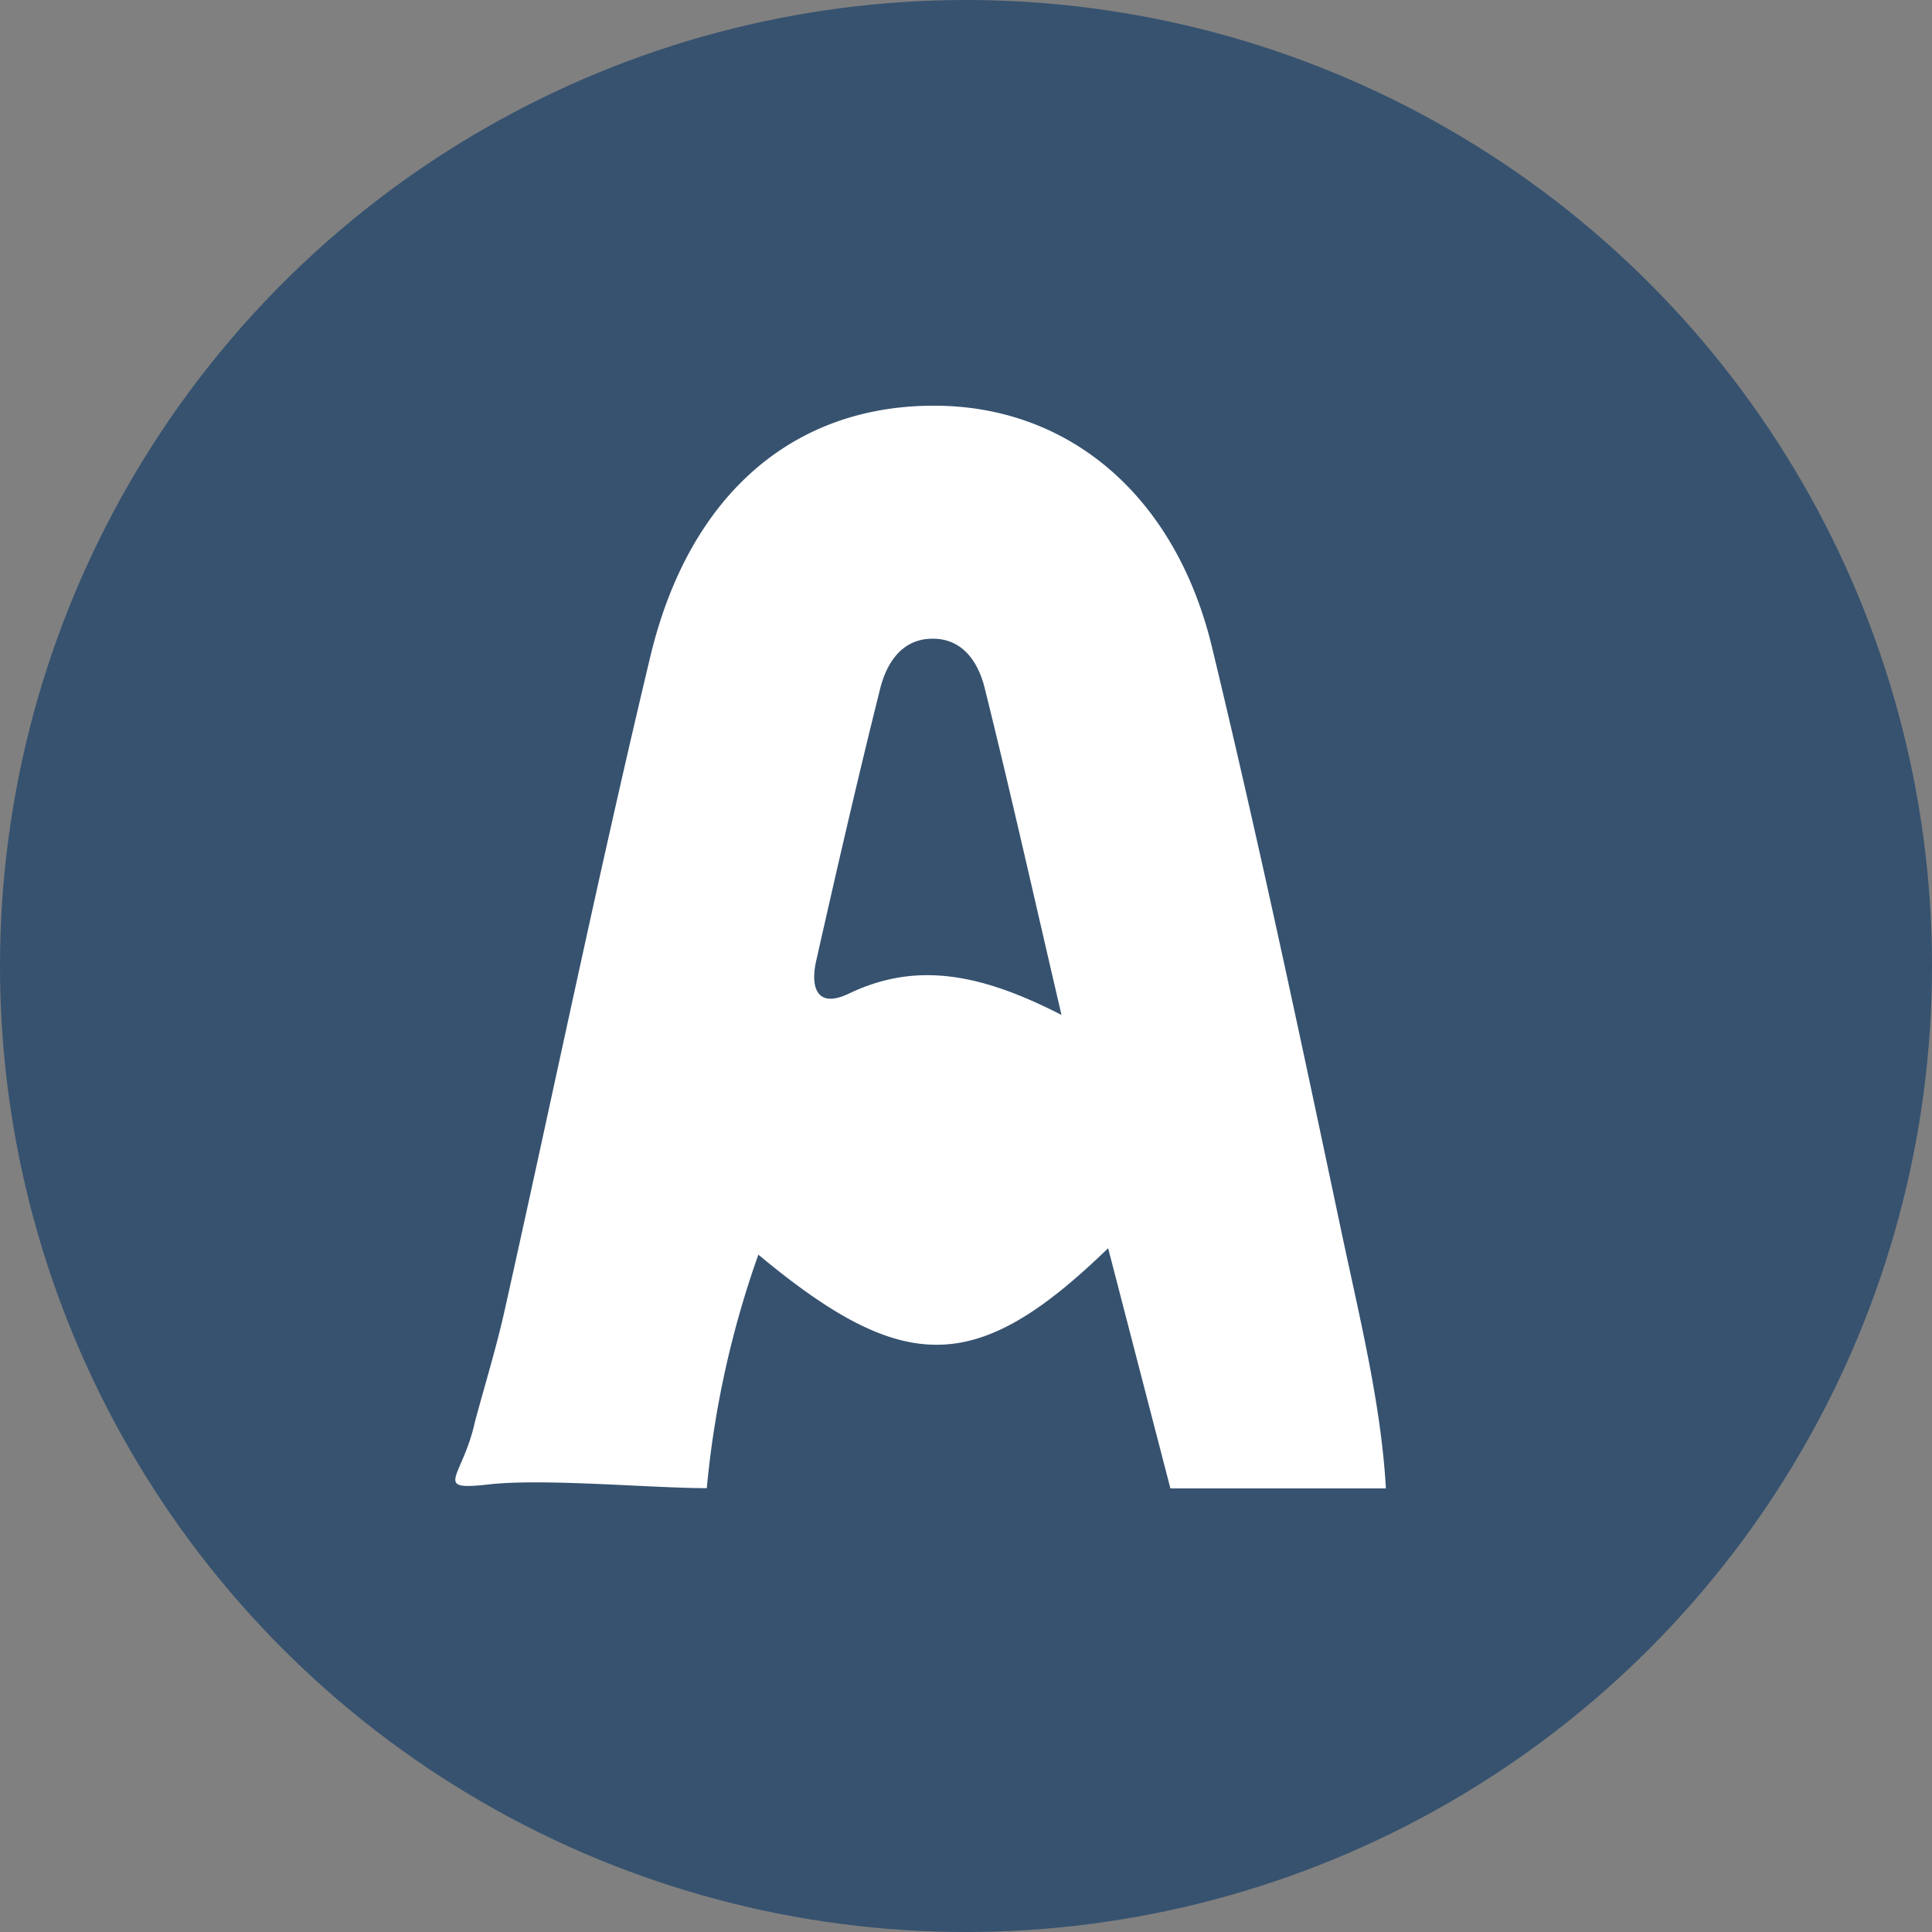 <?xml version='1.0' encoding='utf-8'?>
<svg xmlns="http://www.w3.org/2000/svg" id="Layer_1" data-name="Layer 1" viewBox="0 0 300 300" width="300" height="300"><rect x="0" y="0" width="300" height="300" fill="#808080" stroke="none"/><defs><style>.cls-1{fill:#36526f;}.cls-2{fill:#fff;}</style><clipPath id="bz_circular_clip"><circle cx="150.0" cy="150.0" r="150.0" /></clipPath></defs><g clip-path="url(#bz_circular_clip)"><rect class="cls-1" width="300" height="300" /><path class="cls-2" d="M109.75,231.08c-8.57,0-25.39-1.55-33.85-.58-8.9,1-4.09-.91-2.15-9.73,1.55-5.77,3.32-11.5,4.62-17.34C85.93,169.58,92.94,135.6,101,101.87,107.09,76.5,123.52,62.82,145.39,63c20.61.14,37.13,13.93,42.81,37.5,7.23,30,13.63,60.14,20,90.31,2.81,13.33,6.27,27.13,7,40.31H181.74c-3.18-12.25-6.35-24.49-9.67-37.3-20.36,19.75-31.63,19.89-54.31,1A149.66,149.66,0,0,0,109.75,231.08Zm55.08-73.48C160.49,139,156.9,122.91,152.94,107c-1-4.22-3.56-8.16-8.74-7.8-4.41.31-6.59,4-7.53,7.74-3.5,14-6.75,28.14-9.93,42.25-.91,4,0,7.54,5.11,5.08C142.35,149.24,152.37,151.21,164.83,157.6Z" /></g></svg>
